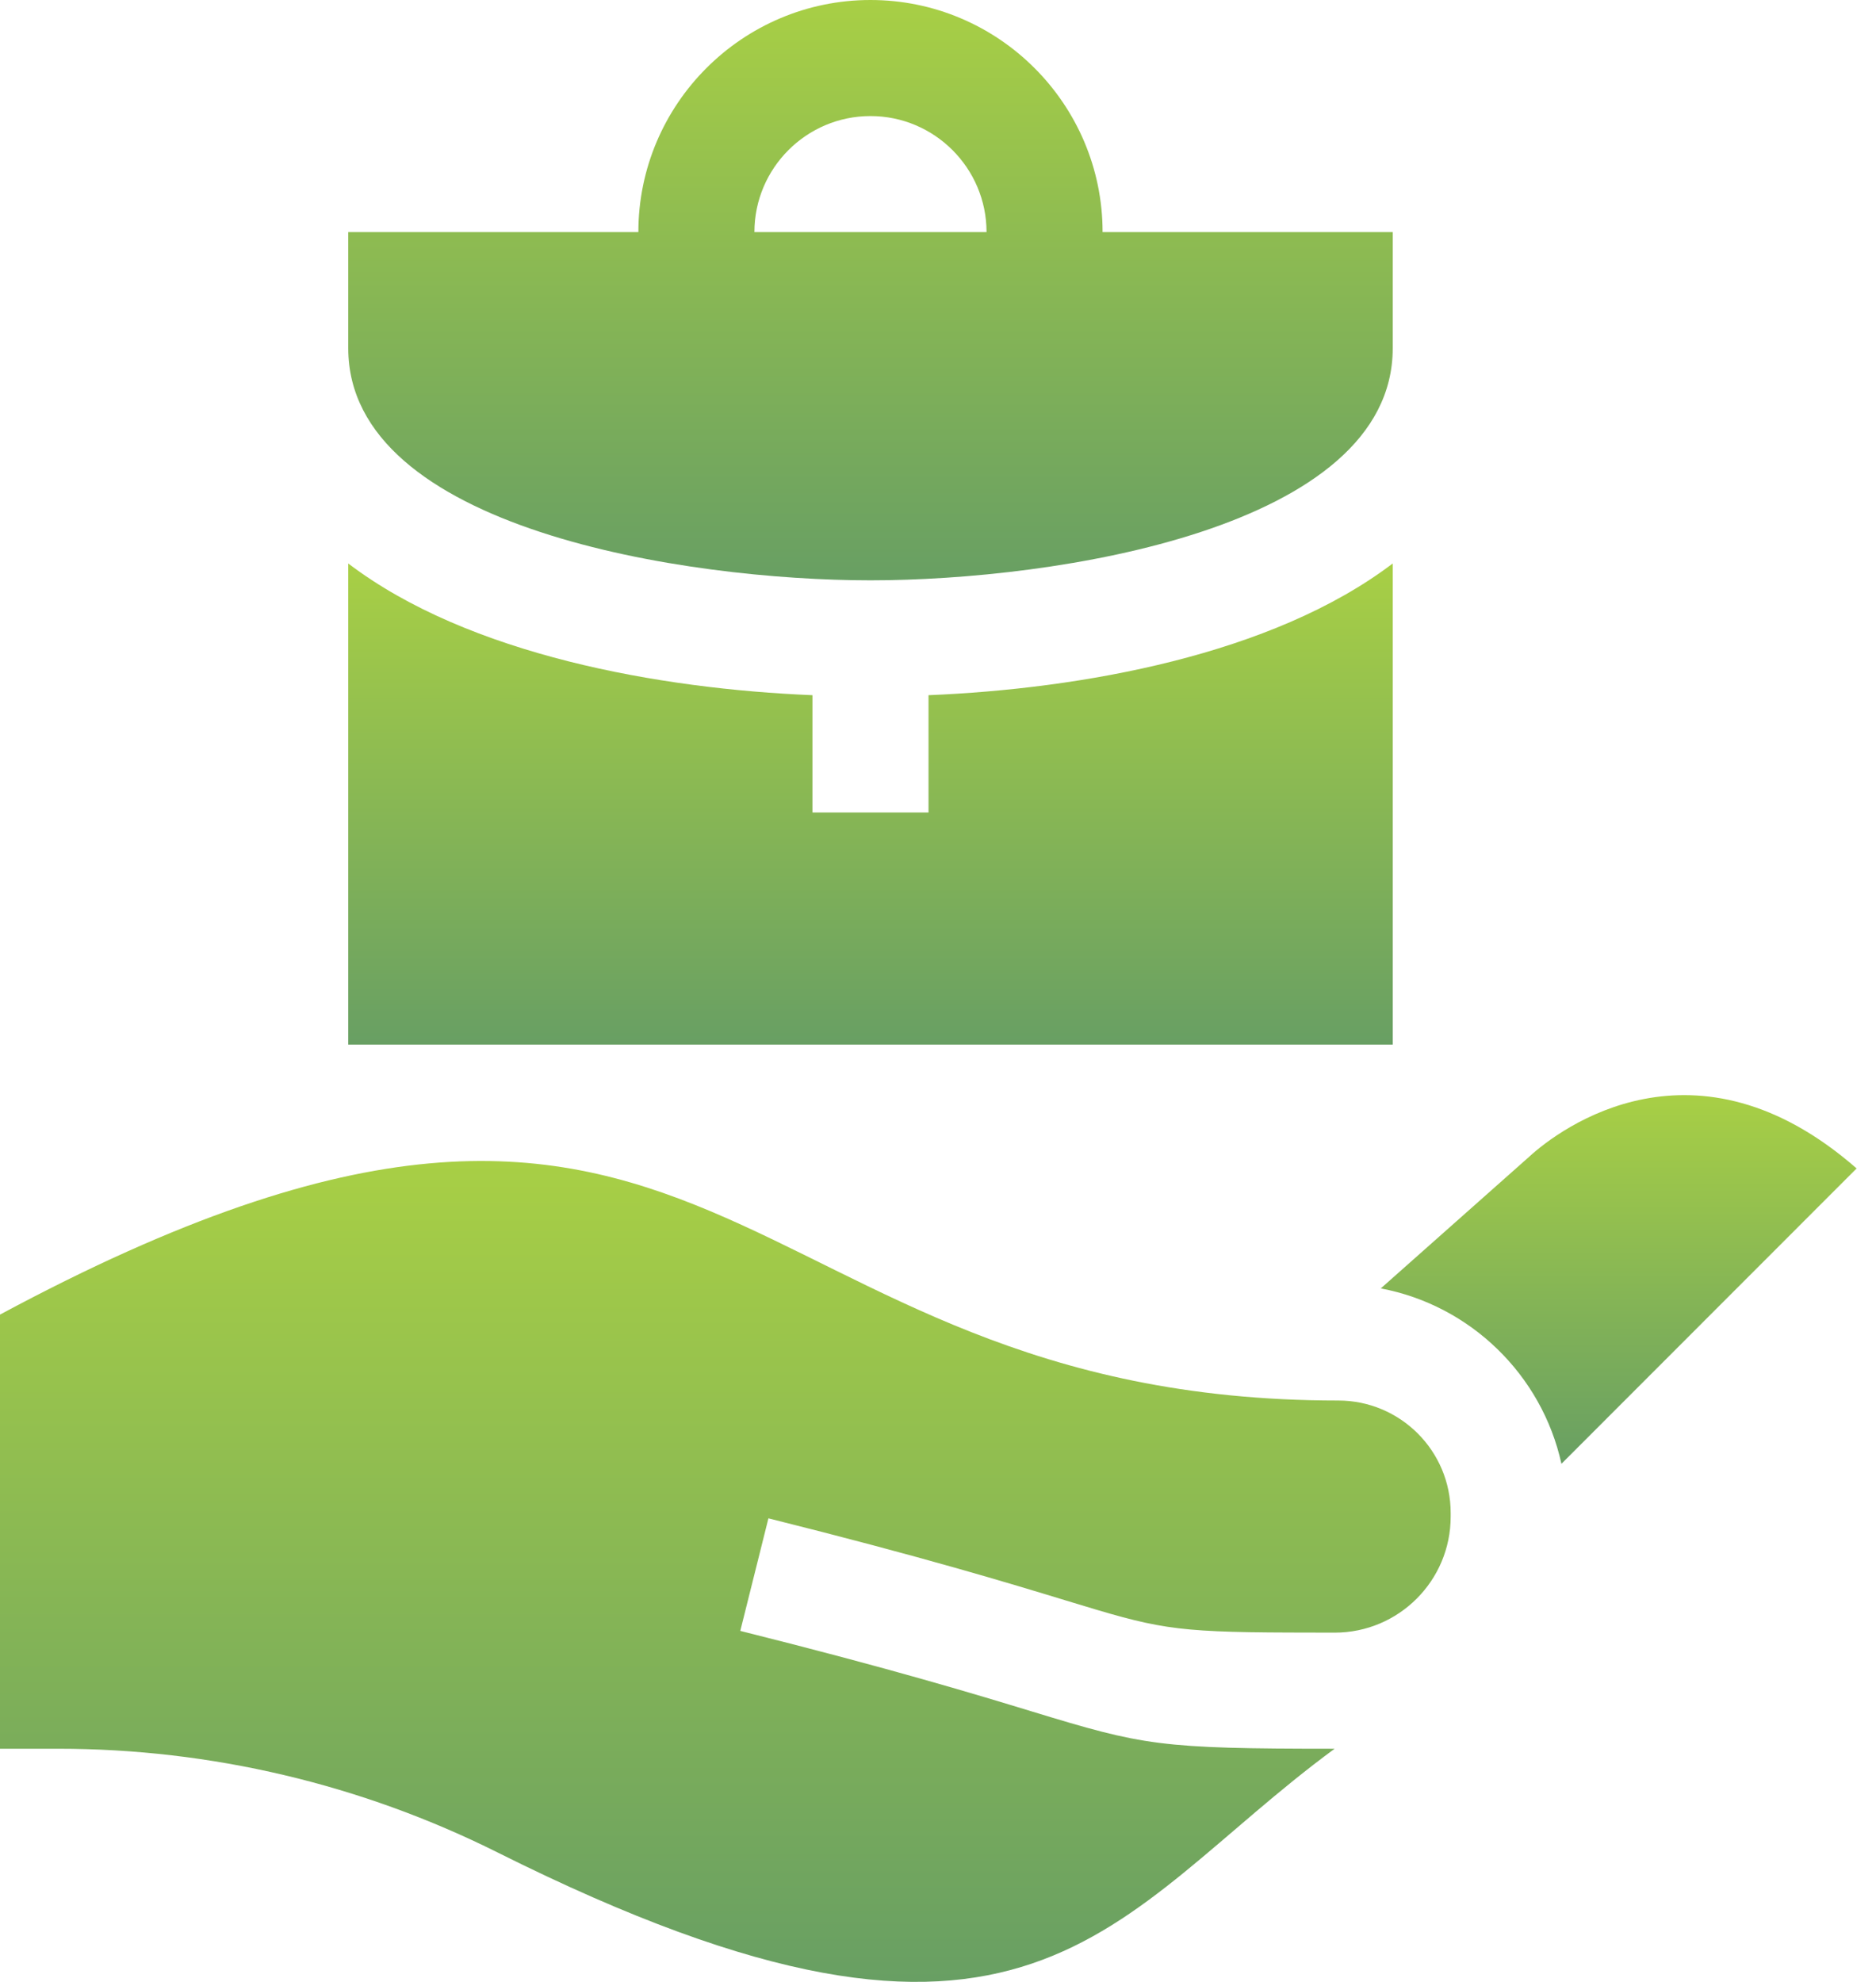 <svg width="71" height="75" viewBox="0 0 71 75" fill="none" xmlns="http://www.w3.org/2000/svg">
<path d="M57.864 43.783L52.258 48.757C55.654 49.398 58.356 52.032 59.095 55.394L70.266 44.217C64.175 38.888 59.063 42.678 57.864 43.783Z" fill="url(#paint0_linear_2376_10819)"/>
<path d="M50.648 53C27.352 53 27.479 34.984 0 49.748V66.177H2.196C7.973 66.177 13.67 67.522 18.837 70.105C39.106 80.239 41.931 72.482 50.511 66.177C43.873 66.177 43.291 66.058 39.068 64.771C36.962 64.13 33.779 63.159 28.017 61.718C28.737 58.838 28.408 60.152 29.082 57.458C34.953 58.925 38.199 59.915 40.347 60.569C43.775 61.613 44.315 61.766 48.792 61.78C49.309 61.784 49.878 61.784 50.511 61.784C52.937 61.784 54.903 59.818 54.903 57.392V57.254C54.903 54.905 52.998 53 50.648 53Z" fill="url(#paint1_linear_2376_10819)"/>
<path d="M32.945 21.961C39.907 21.961 52.71 20.017 52.71 13.177V8.784H41.729C41.729 3.941 37.788 0 32.944 0C28.101 0 24.16 3.941 24.16 8.784H13.18V13.177C13.18 20.019 25.987 21.961 32.945 21.961ZM32.944 4.392C35.366 4.392 37.337 6.363 37.337 8.784H28.552C28.552 6.363 30.523 4.392 32.944 4.392Z" fill="url(#paint2_linear_2376_10819)"/>
<path d="M52.71 21.323C48.144 24.794 40.895 26.071 35.141 26.308V30.746H30.749V26.308C24.981 26.07 17.737 24.789 13.18 21.324V39.53H52.71V21.323Z" fill="url(#paint3_linear_2376_10819)"/>
<defs>
<linearGradient id="paint0_linear_2376_10819" x1="61.262" y1="41.443" x2="61.262" y2="55.394" gradientUnits="userSpaceOnUse">
<stop stop-color="#A8CF45"/>
<stop offset="1" stop-color="#689F63"/>
</linearGradient>
<linearGradient id="paint1_linear_2376_10819" x1="27.451" y1="43.935" x2="27.451" y2="75" gradientUnits="userSpaceOnUse">
<stop stop-color="#A8CF45"/>
<stop offset="1" stop-color="#689F63"/>
</linearGradient>
<linearGradient id="paint2_linear_2376_10819" x1="32.945" y1="-1.36516e-06" x2="32.945" y2="21.961" gradientUnits="userSpaceOnUse">
<stop stop-color="#A8CF45"/>
<stop offset="1" stop-color="#689F63"/>
</linearGradient>
<linearGradient id="paint3_linear_2376_10819" x1="32.945" y1="21.323" x2="32.945" y2="39.53" gradientUnits="userSpaceOnUse">
<stop stop-color="#A8CF45"/>
<stop offset="1" stop-color="#689F63"/>
</linearGradient>
</defs>
</svg>
